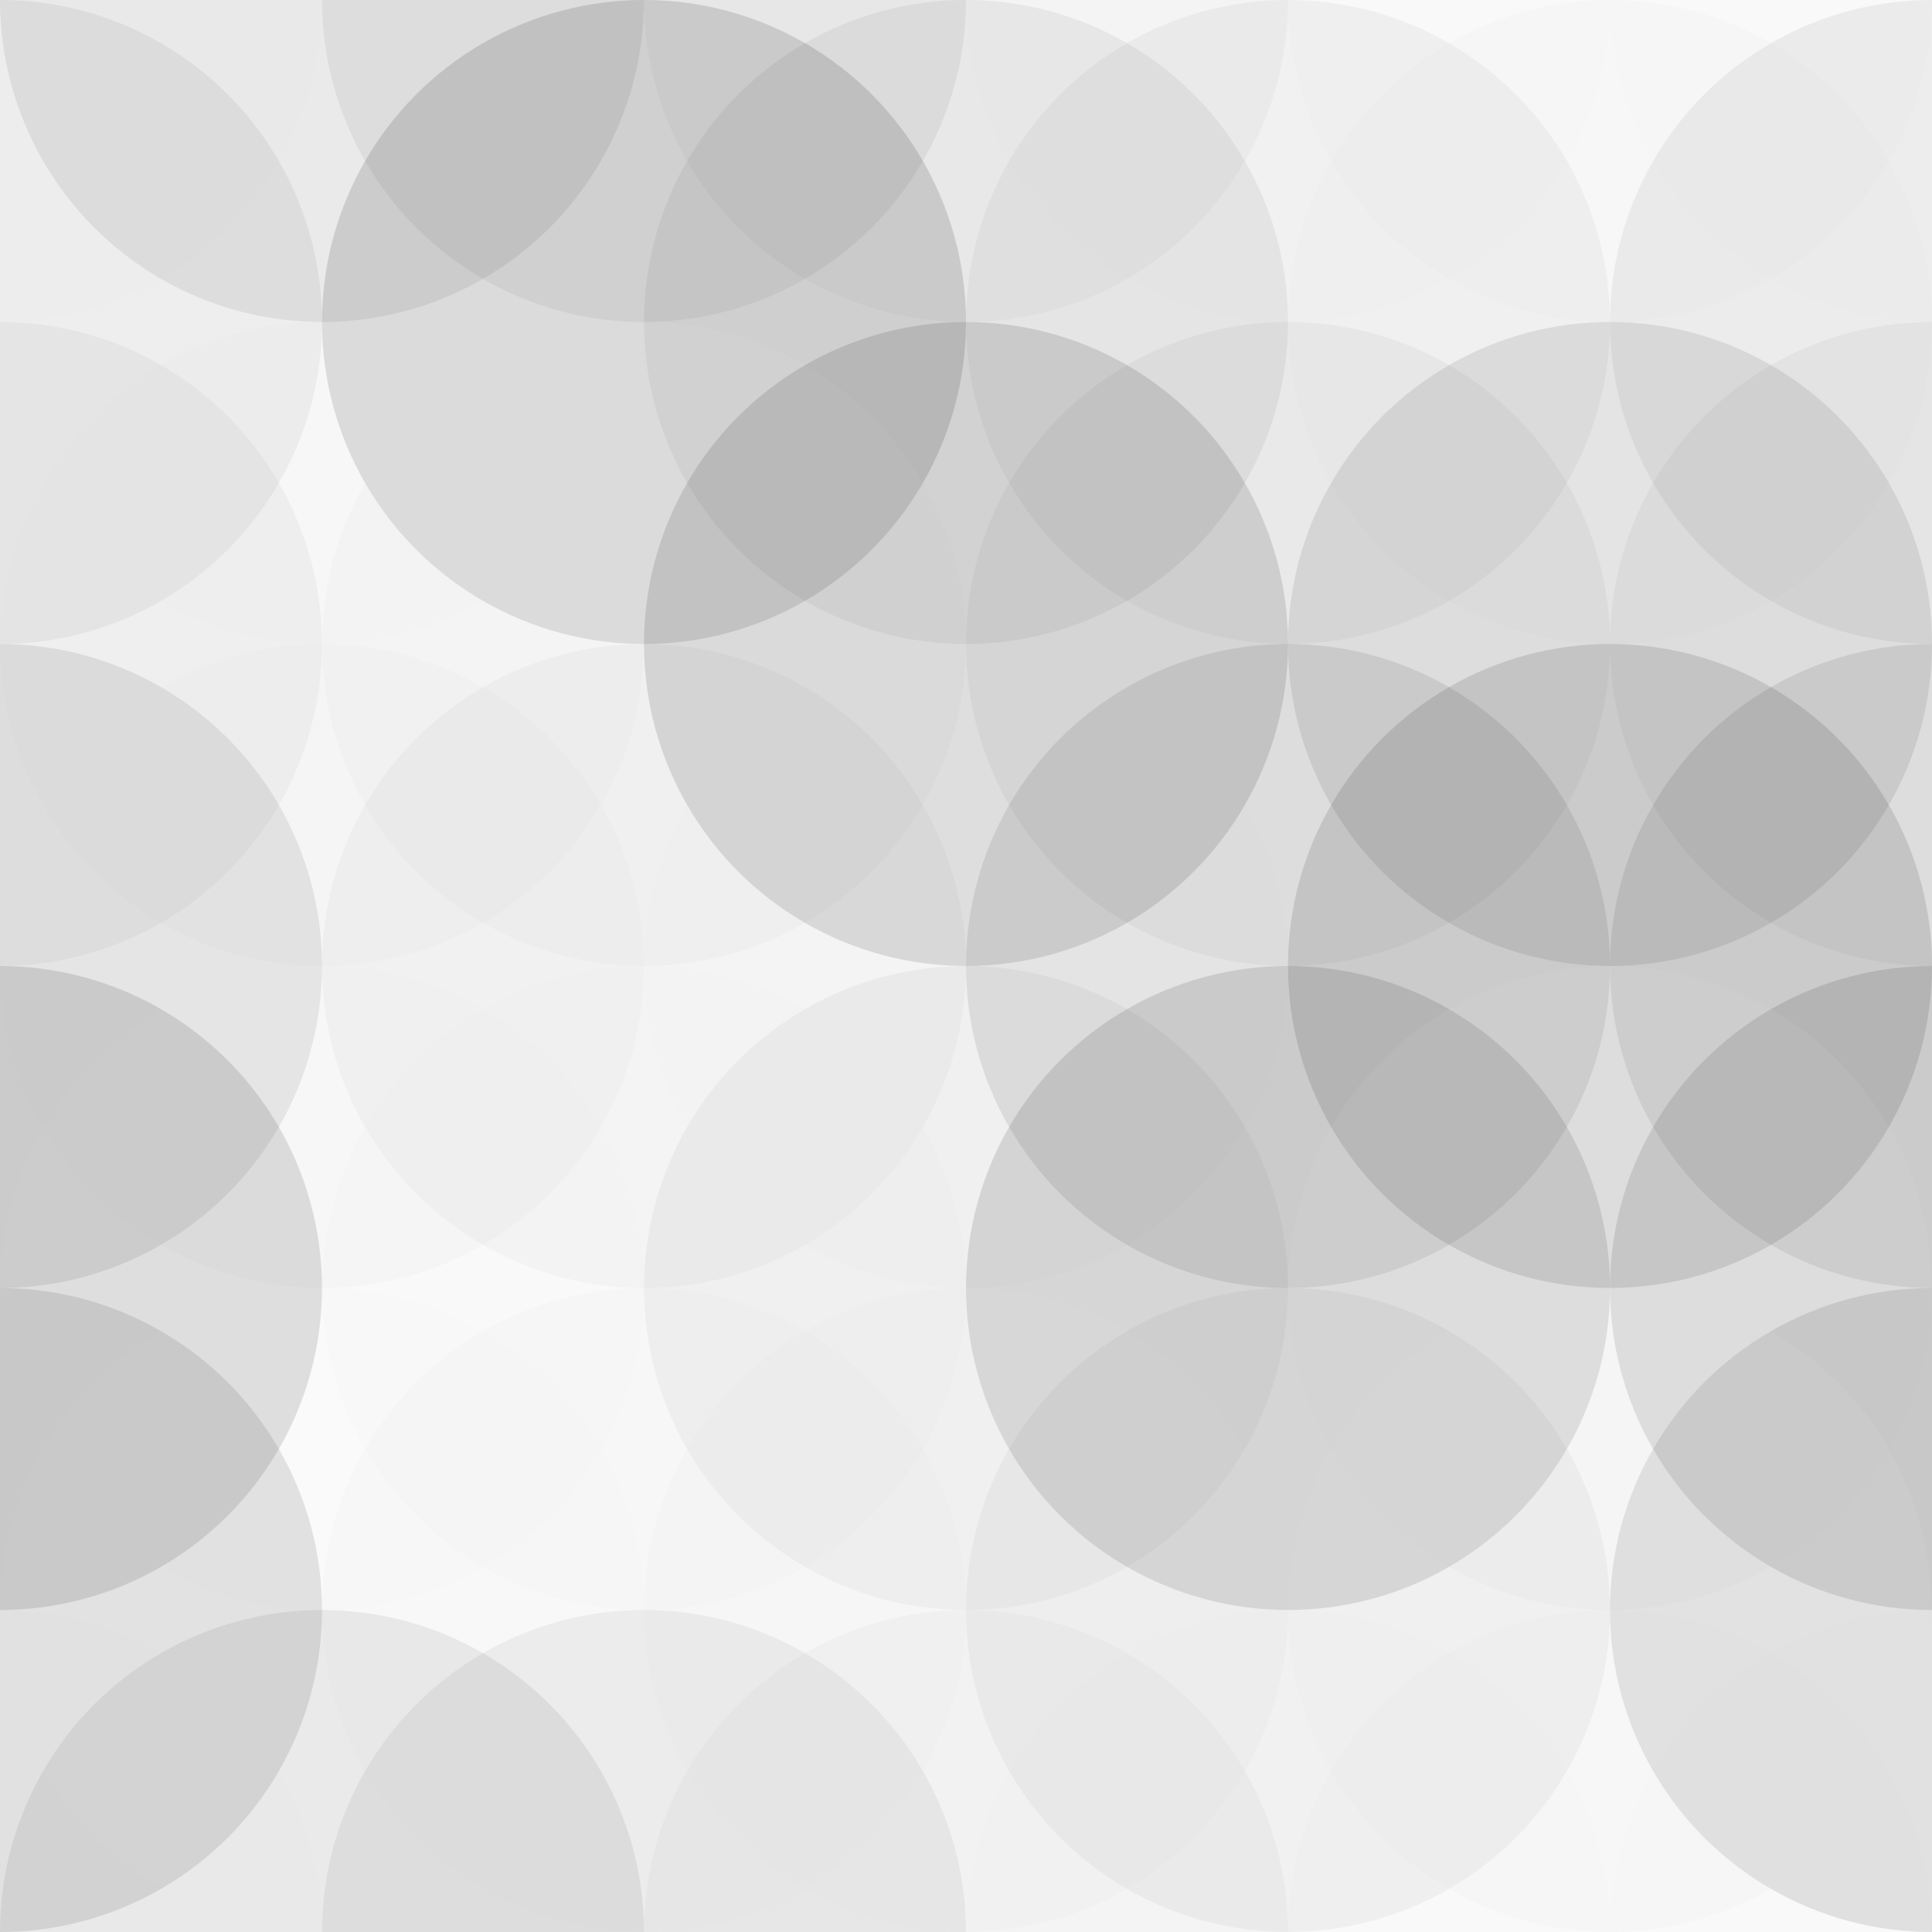 <svg xmlns="http://www.w3.org/2000/svg" width="145" height="145" viewbox="0 0 145 145" preserveAspectRatio="none"><rect x="0" y="0" width="100%" height="100%" fill="rgb(252, 252, 252)" /><circle cx="0" cy="0" r="24.167" fill="#ddd" style="opacity:0.037;" /><circle cx="145" cy="0" r="24.167" fill="#ddd" style="opacity:0.037;" /><circle cx="0" cy="145" r="24.167" fill="#ddd" style="opacity:0.037;" /><circle cx="145" cy="145" r="24.167" fill="#ddd" style="opacity:0.037;" /><circle cx="24.167" cy="0" r="24.167" fill="#222" style="opacity:0.081;" /><circle cx="24.167" cy="145" r="24.167" fill="#222" style="opacity:0.081;" /><circle cx="48.333" cy="0" r="24.167" fill="#222" style="opacity:0.063;" /><circle cx="48.333" cy="145" r="24.167" fill="#222" style="opacity:0.063;" /><circle cx="72.5" cy="0" r="24.167" fill="#222" style="opacity:0.029;" /><circle cx="72.5" cy="145" r="24.167" fill="#222" style="opacity:0.029;" /><circle cx="96.667" cy="0" r="24.167" fill="#ddd" style="opacity:0.037;" /><circle cx="96.667" cy="145" r="24.167" fill="#ddd" style="opacity:0.037;" /><circle cx="120.833" cy="0" r="24.167" fill="#ddd" style="opacity:0.055;" /><circle cx="120.833" cy="145" r="24.167" fill="#ddd" style="opacity:0.055;" /><circle cx="0" cy="24.167" r="24.167" fill="#222" style="opacity:0.063;" /><circle cx="145" cy="24.167" r="24.167" fill="#222" style="opacity:0.063;" /><circle cx="24.167" cy="24.167" r="24.167" fill="#ddd" style="opacity:0.037;" /><circle cx="48.333" cy="24.167" r="24.167" fill="#222" style="opacity:0.15;" /><circle cx="72.5" cy="24.167" r="24.167" fill="#222" style="opacity:0.063;" /><circle cx="96.667" cy="24.167" r="24.167" fill="#222" style="opacity:0.046;" /><circle cx="120.833" cy="24.167" r="24.167" fill="#ddd" style="opacity:0.072;" /><circle cx="0" cy="48.333" r="24.167" fill="#222" style="opacity:0.046;" /><circle cx="145" cy="48.333" r="24.167" fill="#222" style="opacity:0.046;" /><circle cx="24.167" cy="48.333" r="24.167" fill="#ddd" style="opacity:0.107;" /><circle cx="48.333" cy="48.333" r="24.167" fill="#ddd" style="opacity:0.141;" /><circle cx="72.5" cy="48.333" r="24.167" fill="#222" style="opacity:0.133;" /><circle cx="96.667" cy="48.333" r="24.167" fill="#222" style="opacity:0.046;" /><circle cx="120.833" cy="48.333" r="24.167" fill="#222" style="opacity:0.098;" /><circle cx="0" cy="72.5" r="24.167" fill="#222" style="opacity:0.098;" /><circle cx="145" cy="72.5" r="24.167" fill="#222" style="opacity:0.098;" /><circle cx="24.167" cy="72.5" r="24.167" fill="#ddd" style="opacity:0.107;" /><circle cx="48.333" cy="72.5" r="24.167" fill="#222" style="opacity:0.029;" /><circle cx="72.5" cy="72.5" r="24.167" fill="#ddd" style="opacity:0.055;" /><circle cx="96.667" cy="72.5" r="24.167" fill="#222" style="opacity:0.098;" /><circle cx="120.833" cy="72.5" r="24.167" fill="#222" style="opacity:0.133;" /><circle cx="0" cy="96.667" r="24.167" fill="#222" style="opacity:0.133;" /><circle cx="145" cy="96.667" r="24.167" fill="#222" style="opacity:0.133;" /><circle cx="24.167" cy="96.667" r="24.167" fill="#ddd" style="opacity:0.037;" /><circle cx="48.333" cy="96.667" r="24.167" fill="#ddd" style="opacity:0.055;" /><circle cx="72.5" cy="96.667" r="24.167" fill="#222" style="opacity:0.046;" /><circle cx="96.667" cy="96.667" r="24.167" fill="#222" style="opacity:0.133;" /><circle cx="120.833" cy="96.667" r="24.167" fill="#ddd" style="opacity:0.107;" /><circle cx="0" cy="120.833" r="24.167" fill="#222" style="opacity:0.115;" /><circle cx="145" cy="120.833" r="24.167" fill="#222" style="opacity:0.115;" /><circle cx="24.167" cy="120.833" r="24.167" fill="#ddd" style="opacity:0.037;" /><circle cx="48.333" cy="120.833" r="24.167" fill="#ddd" style="opacity:0.072;" /><circle cx="72.5" cy="120.833" r="24.167" fill="#ddd" style="opacity:0.124;" /><circle cx="96.667" cy="120.833" r="24.167" fill="#222" style="opacity:0.046;" /><circle cx="120.833" cy="120.833" r="24.167" fill="#ddd" style="opacity:0.124;" /></svg>